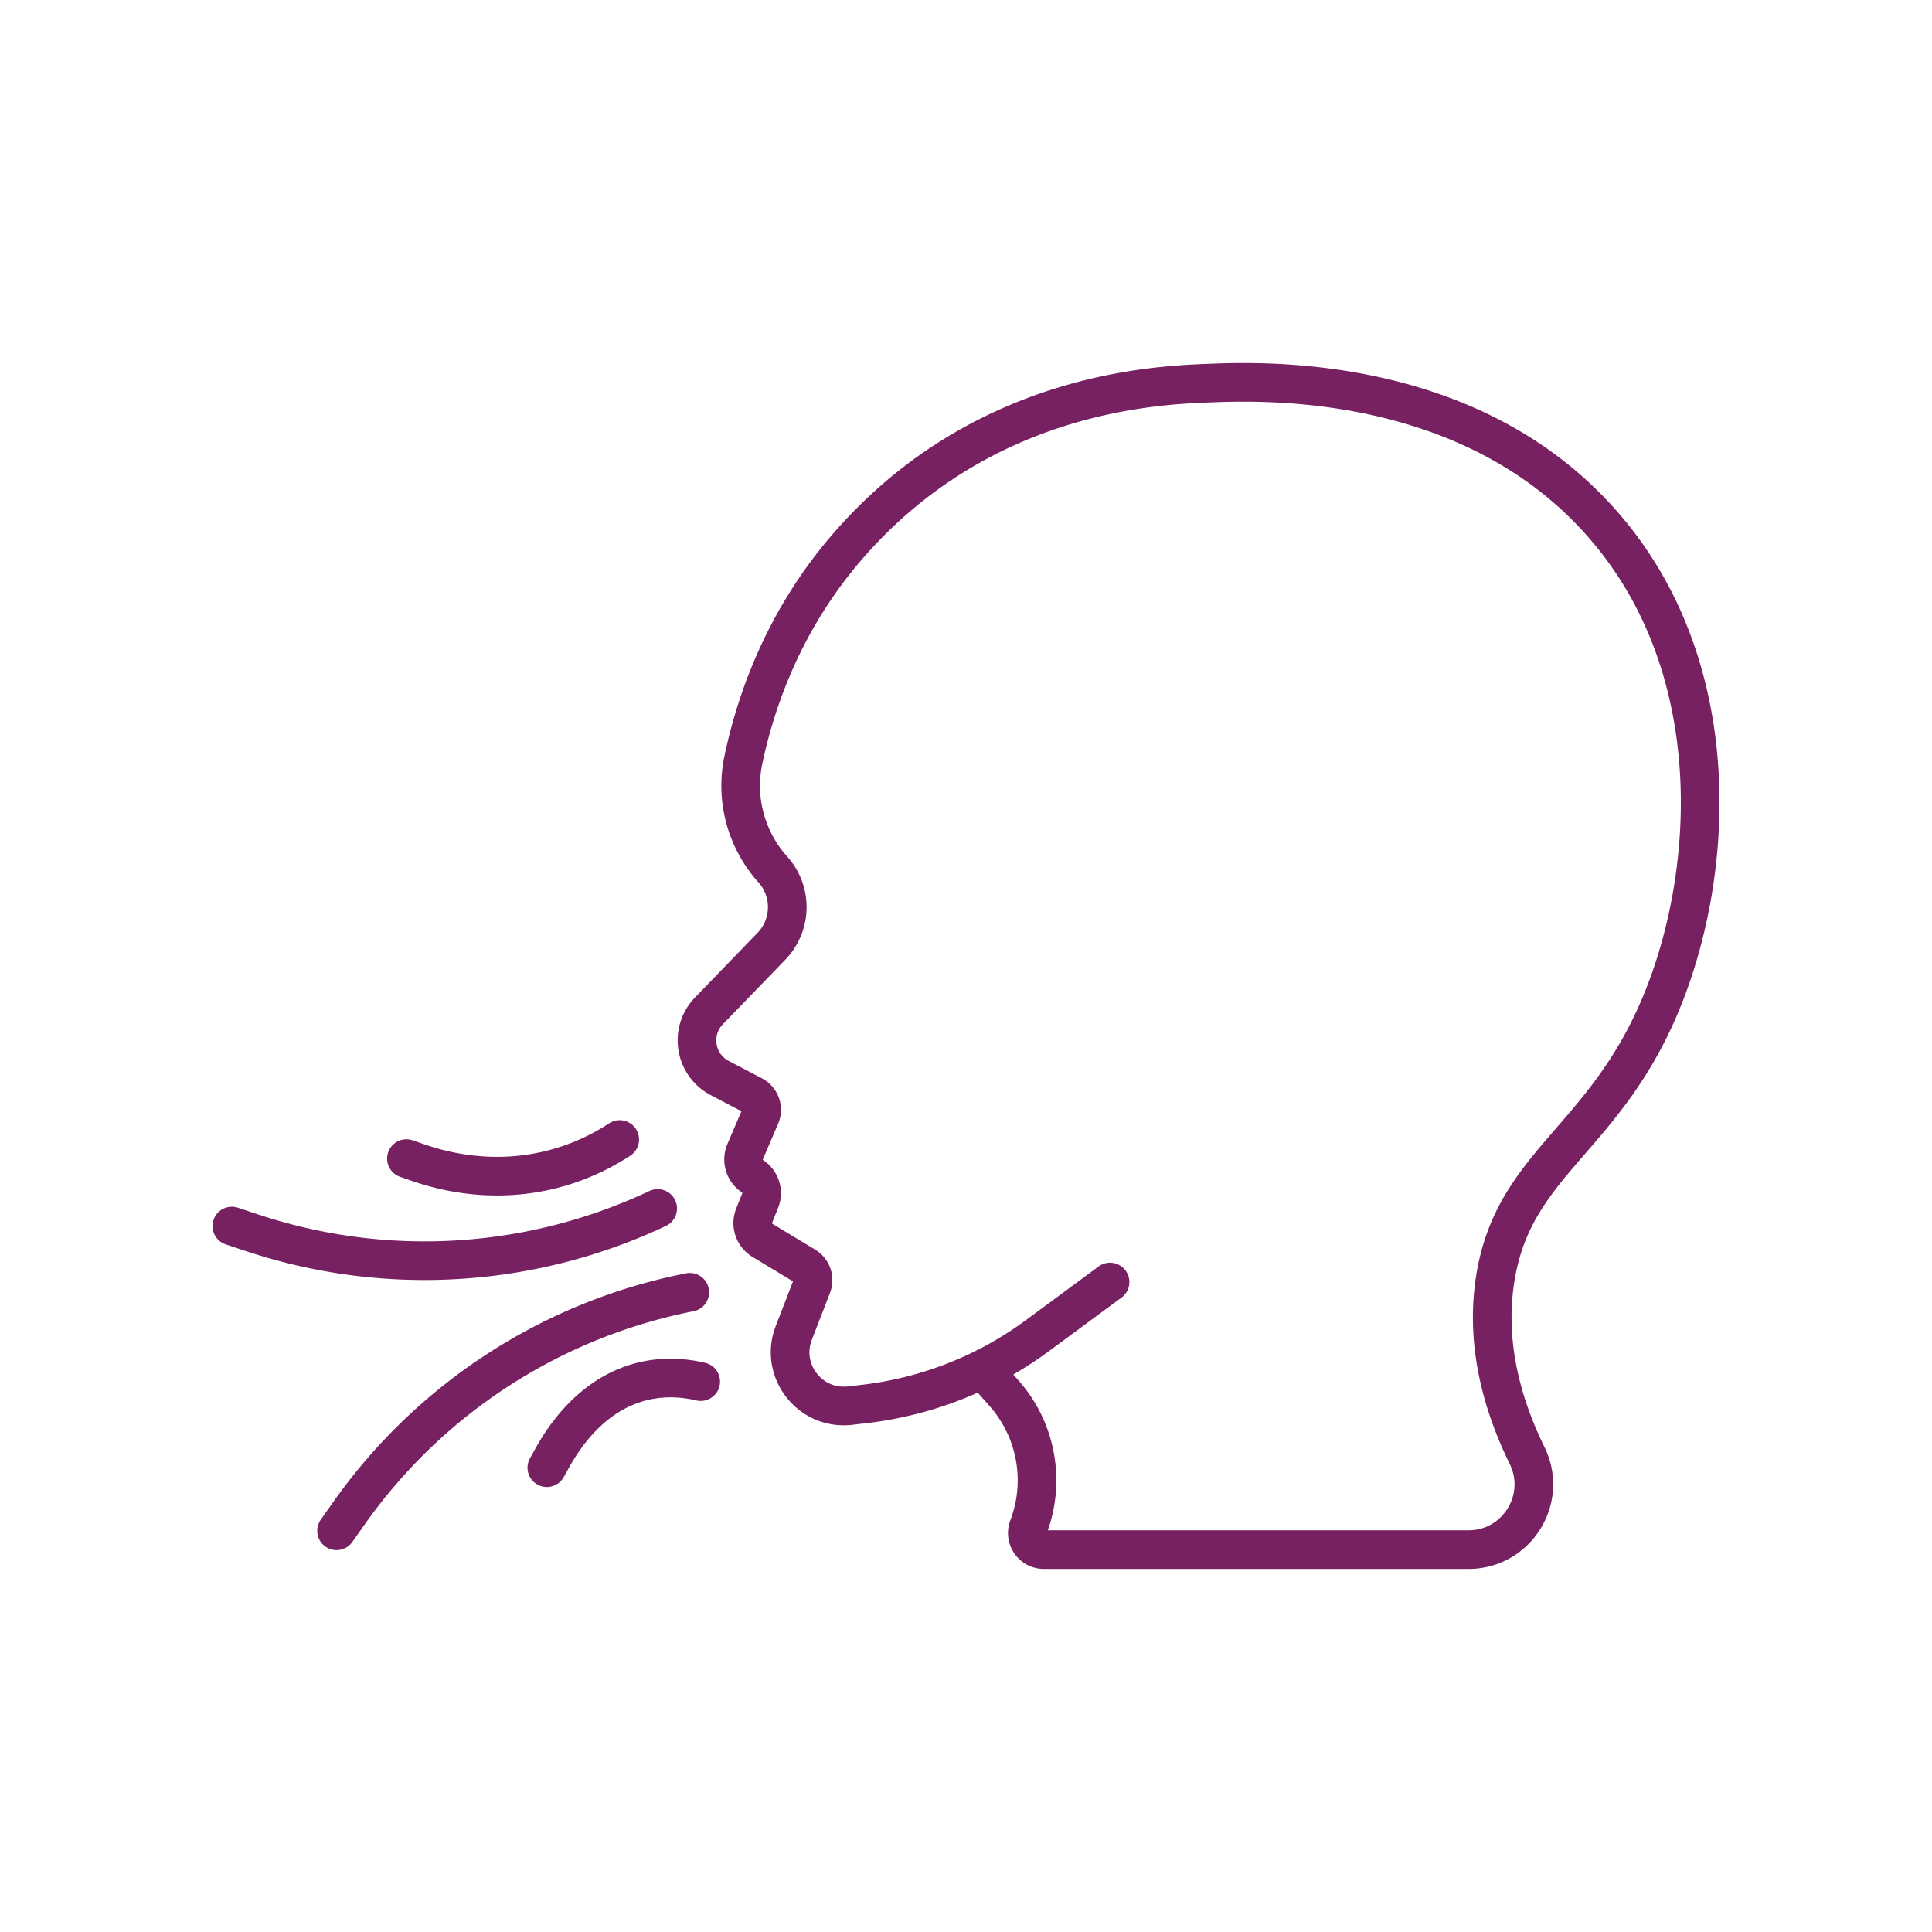 <svg xmlns="http://www.w3.org/2000/svg" width="200" height="200" viewBox="0 0 200 200"><path fill="none" stroke="#772062" stroke-width="4" stroke-linecap="round" stroke-linejoin="round" stroke-miterlimit="10" d="M102.05 142.094l1.886 2.133a13.607 13.607 0 012.524 13.86 1.717 1.717 0 001.606 2.33h43.949c5.001 0 8.27-5.239 6.074-9.73-2.601-5.318-4.284-11.46-3.356-17.952 1.709-11.958 10.735-14.39 16.704-27.683 5.875-13.08 7.494-33.793-3.817-48.683-13.565-17.856-36.854-16.922-42.479-16.706-5.545.215-23.44.96-37.228 16.706-6.748 7.707-9.666 16.148-10.96 22.301a12.958 12.958 0 002.996 11.278l.077.084a5.83 5.83 0 01-.17 7.927l-6.467 6.685c-2.043 2.11-1.482 5.592 1.12 6.955l3.439 1.801a1.676 1.676 0 01.762 2.146l-1.566 3.656a2.097 2.097 0 00.764 2.567c.825.55 1.15 1.6.783 2.521l-.617 1.544a2.091 2.091 0 00.86 2.57l4.396 2.657a1.679 1.679 0 01.724 2.057l-1.878 4.855c-1.514 3.906 1.671 8.021 5.831 7.537l1.455-.169a37.476 37.476 0 0017.93-7.074l7.52-5.551m-46.83-7.616h0a56.57 56.57 0 01-41.978 2.52l-2.104-.7m47.404 6.857h0a56.557 56.557 0 00-35.284 22.879l-1.28 1.812m29.312-40.506h0c-6.195 4.047-13.704 4.893-20.968 2.36l-1.109-.385m30.461 23.087h0c-6.23-1.448-11.735 1.385-15.371 7.914l-.556.997"/></svg>